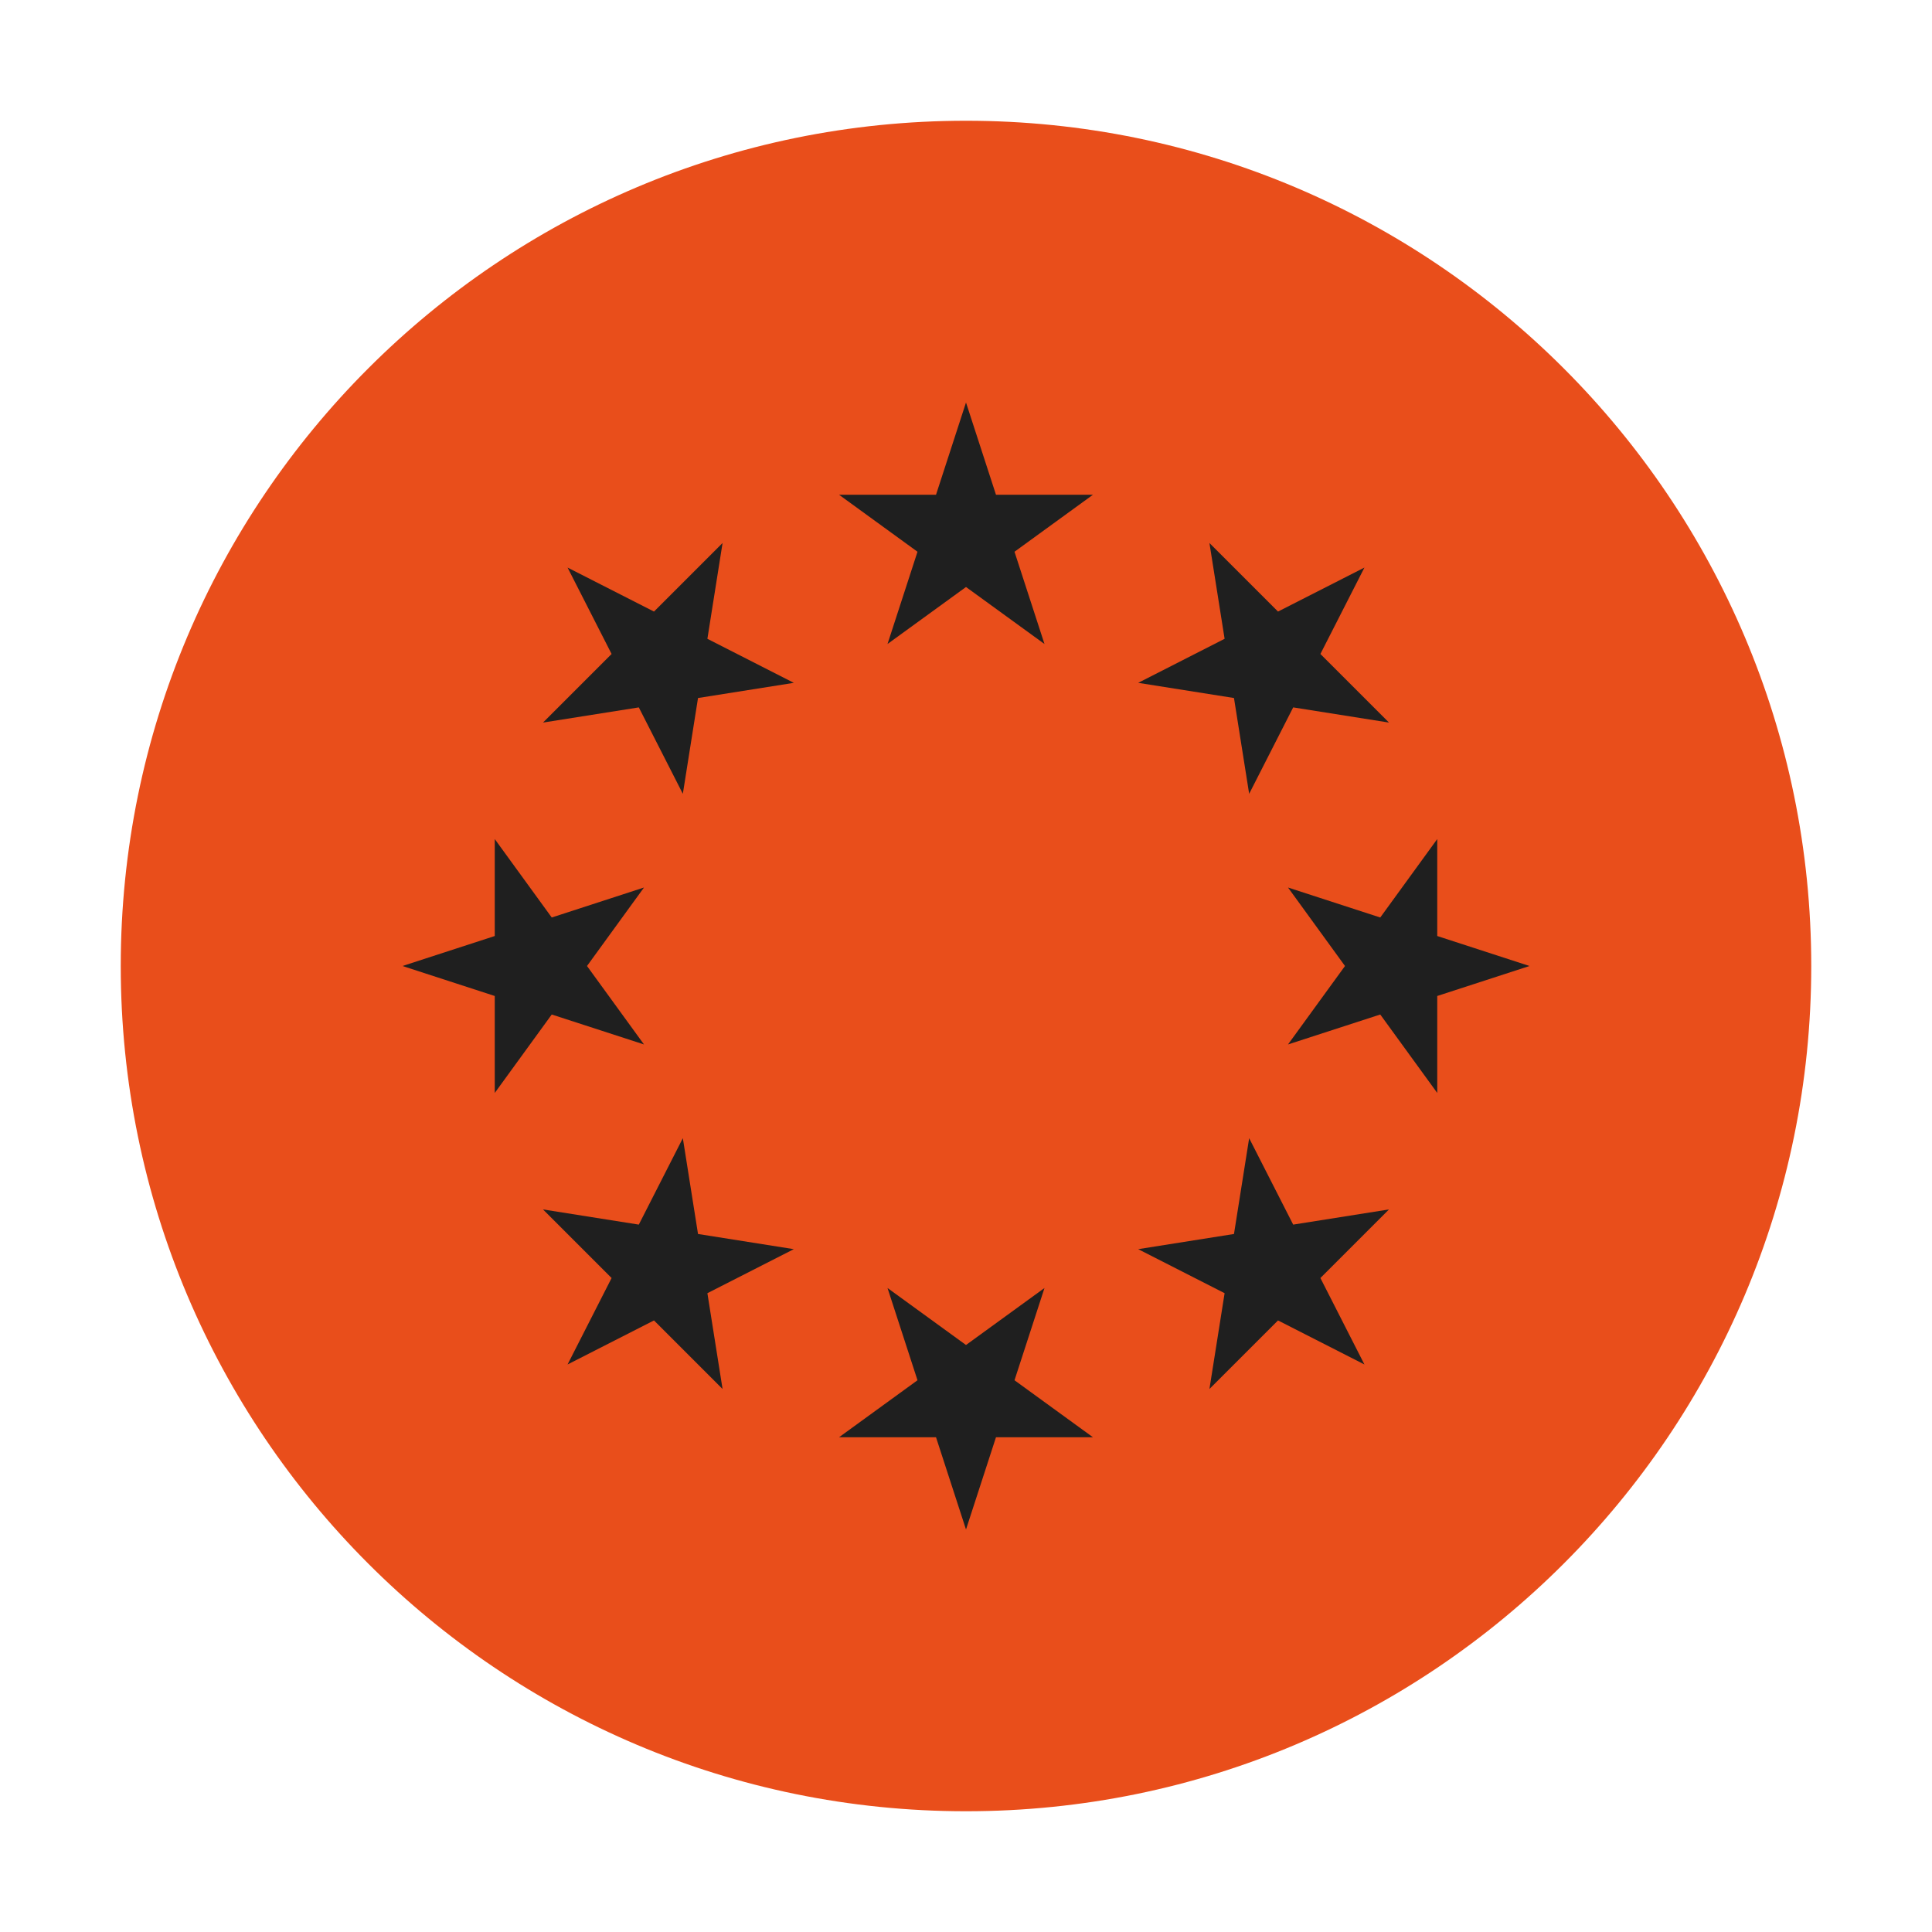 <?xml version="1.0" encoding="UTF-8"?> <svg xmlns="http://www.w3.org/2000/svg" width="48" height="48" viewBox="0 0 48 48" fill="none"> <path d="M24 45C35.598 45 45 35.598 45 24C45 12.402 35.598 3 24 3C12.402 3 3 12.402 3 24C3 35.598 12.402 45 24 45Z" fill="#E94E1B"></path> <path d="M24 10L24.745 12.292H27.154L25.205 13.708L25.95 16L24 14.584L22.05 16L22.795 13.708L20.846 12.292H23.255L24 10Z" fill="#1F1F1F"></path> <path d="M14.101 14.101L16.248 15.194L17.952 13.491L17.575 15.871L19.722 16.965L17.342 17.342L16.965 19.722L15.871 17.575L13.491 17.952L15.195 16.248L14.101 14.101Z" fill="#1F1F1F"></path> <path d="M10 24L12.292 23.255V20.846L13.708 22.795L16 22.05L14.584 24L16 25.949L13.708 25.205L12.292 27.154V24.745L10 24Z" fill="#1F1F1F"></path> <path d="M14.101 33.9L15.195 31.752L13.491 30.048L15.871 30.425L16.965 28.278L17.342 30.658L19.722 31.035L17.575 32.129L17.952 34.509L16.248 32.806L14.101 33.9Z" fill="#1F1F1F"></path> <path d="M24 38L23.255 35.708H20.846L22.795 34.292L22.05 32L24 33.416L25.95 32L25.205 34.292L27.154 35.708H24.745L24 38Z" fill="#1F1F1F"></path> <path d="M33.899 33.9L31.752 32.806L30.048 34.509L30.425 32.129L28.278 31.035L30.658 30.658L31.035 28.278L32.129 30.425L34.509 30.048L32.805 31.752L33.899 33.9Z" fill="#1F1F1F"></path> <path d="M38 24L35.708 24.745V27.154L34.292 25.205L32 25.949L33.416 24L32 22.05L34.292 22.795L35.708 20.846V23.255L38 24Z" fill="#1F1F1F"></path> <path d="M33.899 14.101L32.805 16.248L34.509 17.952L32.129 17.575L31.035 19.722L30.658 17.342L28.278 16.965L30.425 15.871L30.048 13.491L31.752 15.194L33.899 14.101Z" fill="#1F1F1F"></path> </svg> 